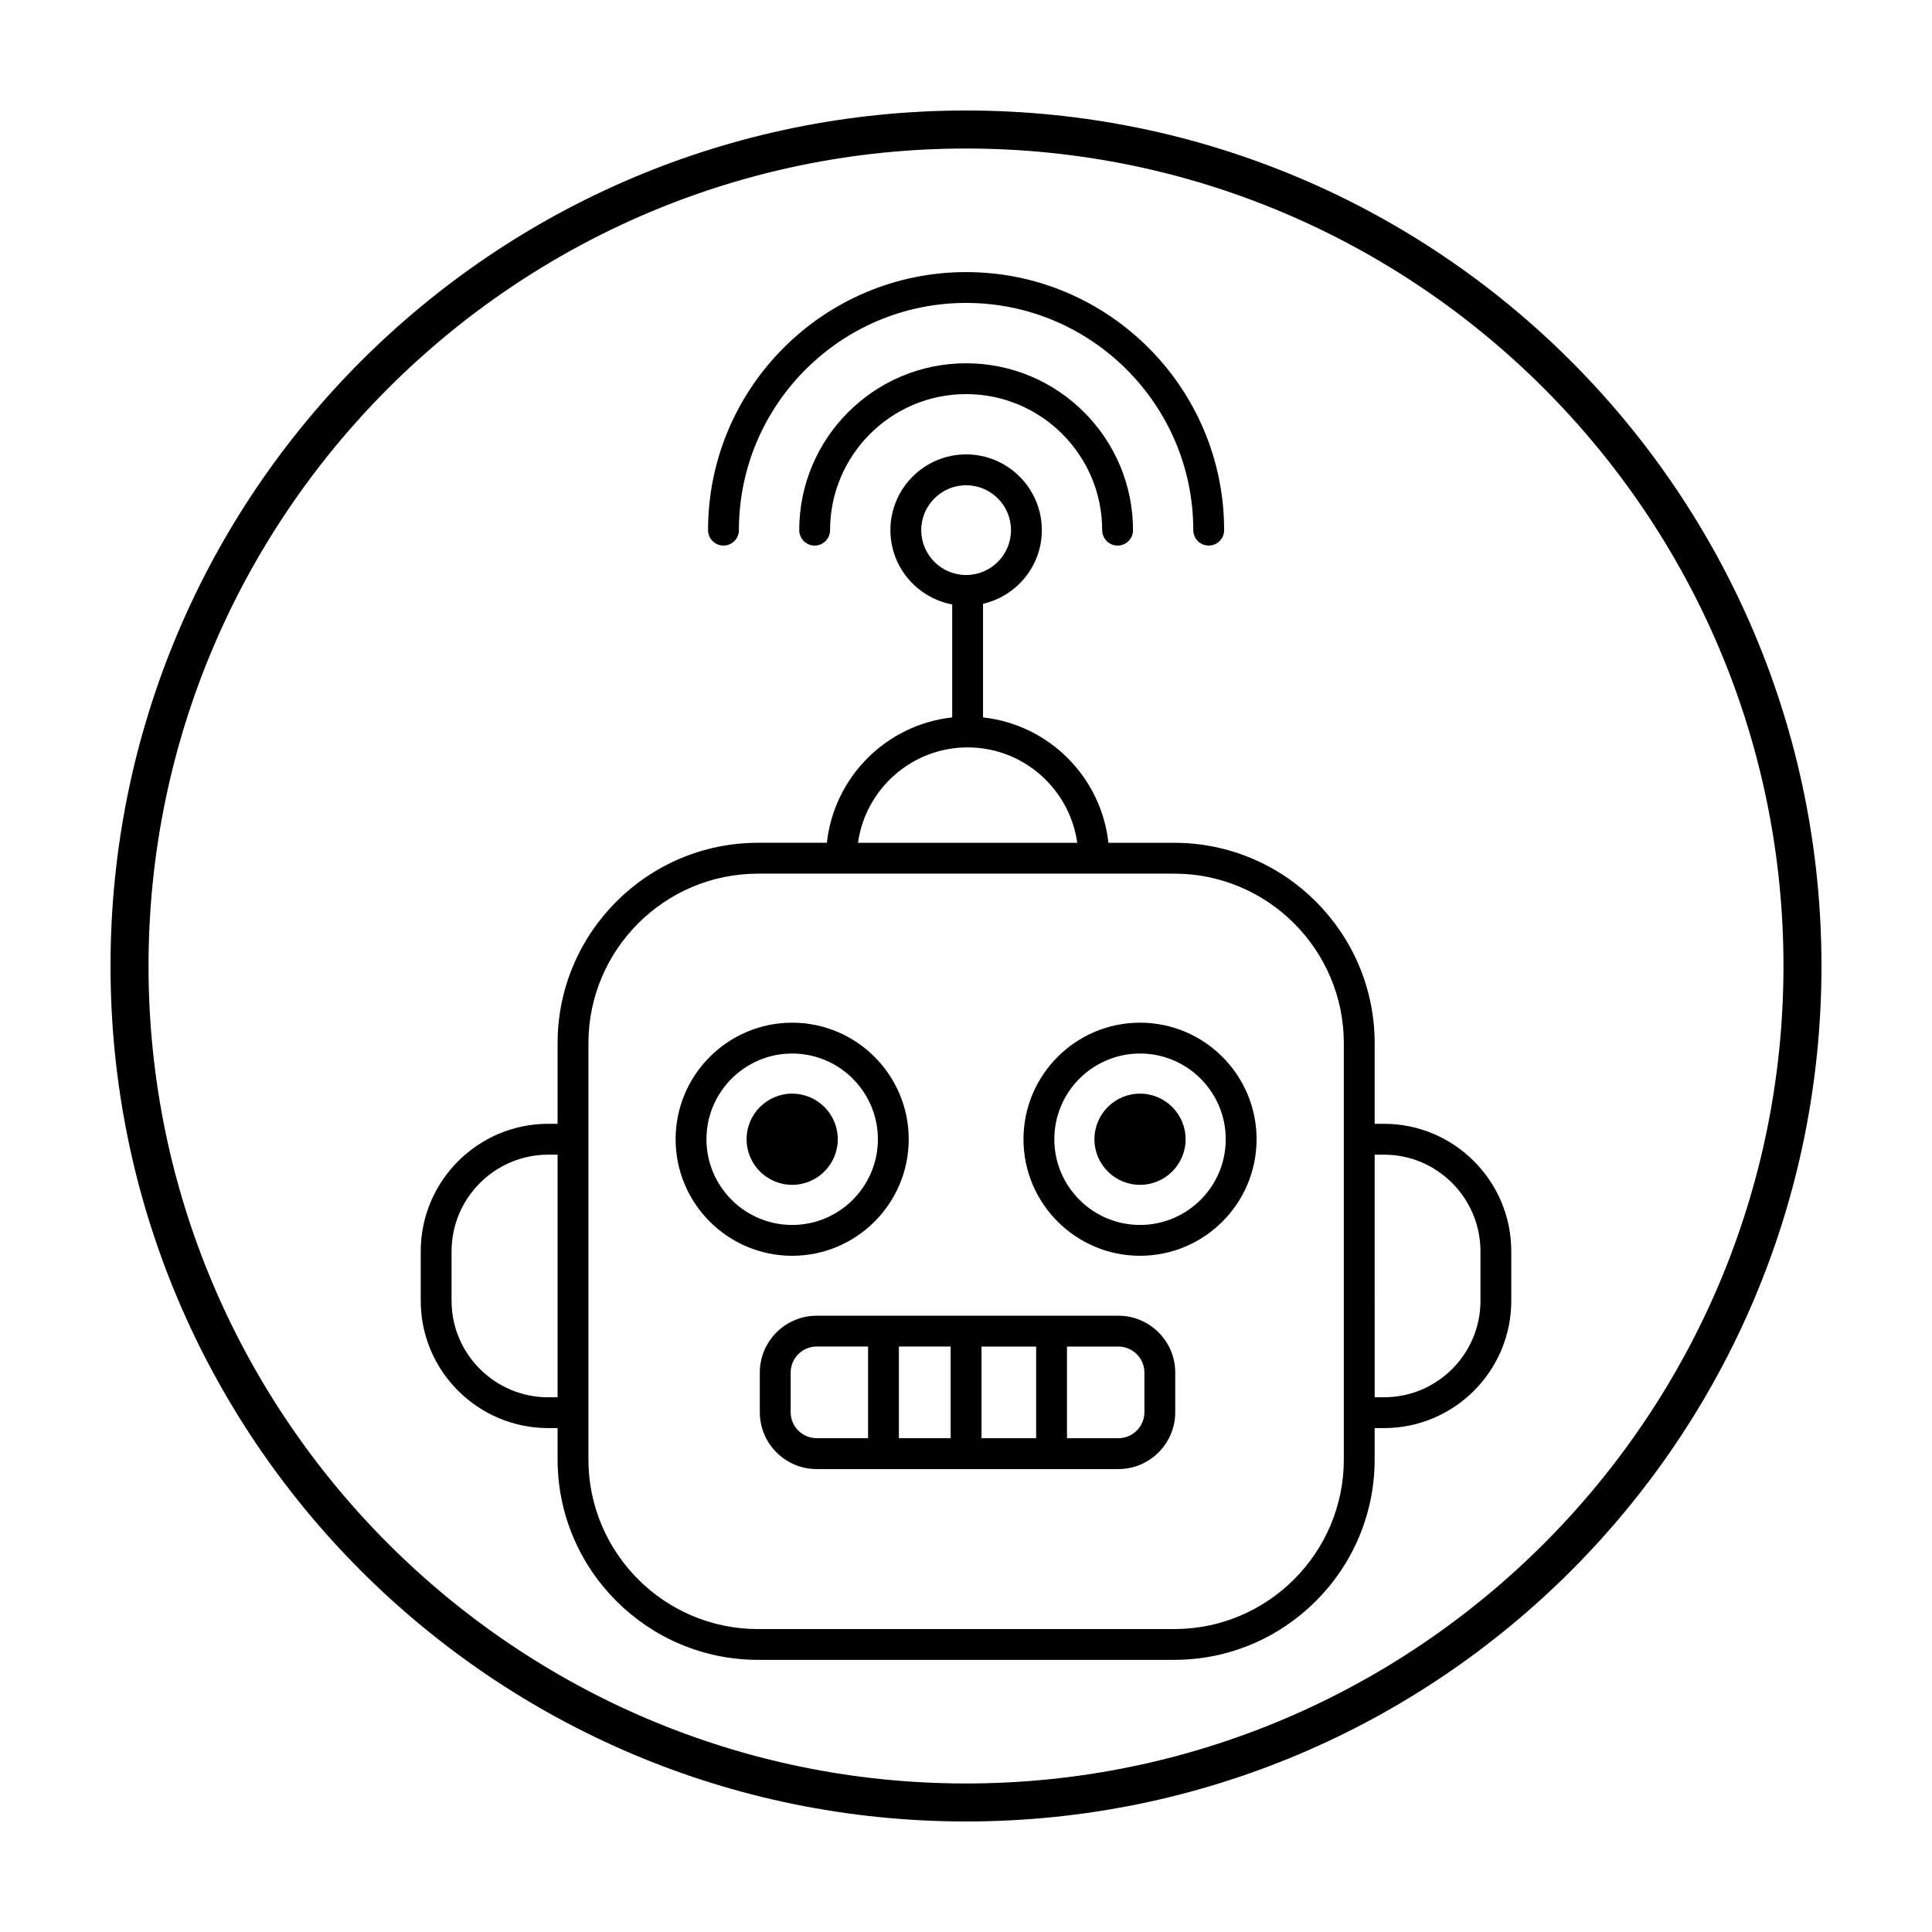 <?xml version="1.0" encoding="UTF-8"?>
<!-- Uploaded to: SVG Repo, www.svgrepo.com, Generator: SVG Repo Mixer Tools -->
<svg fill="#000000" width="800px" height="800px" version="1.1" viewBox="144 144 512 512" xmlns="http://www.w3.org/2000/svg">
 <g>
  <path d="m440.38 492.68h-79.953c-8.309 0-15.07 6.762-15.07 15.07v10.5c0 8.309 6.762 15.07 15.07 15.07h79.953c8.309 0 15.07-6.762 15.07-15.07v-10.5c0-8.316-6.762-15.07-15.07-15.07zm-36.27 8.172h14.48v24.289h-14.48zm-8.176 24.285h-13.719v-24.289h13.719zm-42.398-6.894v-10.5c0-3.805 3.094-6.898 6.898-6.898h13.617v24.289h-13.617c-3.812 0.004-6.898-3.086-6.898-6.891zm93.742 0c0 3.805-3.094 6.898-6.898 6.898h-13.617v-24.289h13.617c3.805 0 6.898 3.094 6.898 6.898z"/>
  <path d="m510.77 441.82h-2.469v-21.348c0-29.293-23.832-53.121-53.121-53.121h-17.441c-1.898-17.441-15.781-31.328-33.227-33.227v-30.113c8.906-2.047 15.586-10 15.586-19.523 0-11.062-9.004-20.066-20.066-20.066s-20.066 9.004-20.066 20.066c0 9.801 7.074 17.949 16.375 19.695v29.938c-17.426 1.895-31.297 15.766-33.215 33.227h-18.238c-29.293 0-53.121 23.832-53.121 53.121v21.348h-2.469c-18.637 0-33.801 15.164-33.801 33.801v13.105c0 18.605 15.164 33.738 33.801 33.738h2.469v8.297c0 29.293 23.832 53.121 53.121 53.121h110.29c29.293 0 53.121-23.832 53.121-53.121v-8.297h2.469c18.605 0 33.738-15.133 33.738-33.738v-13.102c0.008-18.641-15.133-33.801-33.734-33.801zm-122.63-157.33c0-6.555 5.336-11.891 11.891-11.891 6.559 0 11.895 5.336 11.895 11.891 0 6.559-5.336 11.895-11.895 11.895-6.555 0.004-11.891-5.332-11.891-11.895zm12.289 57.578c14.801 0 27.055 11.023 29.055 25.285h-58.109c2-14.262 14.254-25.285 29.055-25.285zm-111.13 172.23c-14.133 0-25.629-11.465-25.629-25.566v-13.105c0-14.133 11.496-25.629 25.629-25.629h2.469v64.301zm210.83 16.473c0 24.789-20.164 44.949-44.949 44.949l-110.29 0.004c-24.789 0-44.949-20.164-44.949-44.949v-110.3c0-24.789 20.164-44.949 44.949-44.949h110.29c24.789 0 44.949 20.164 44.949 44.949v110.29zm36.211-42.043c0 14.098-11.465 25.566-25.566 25.566h-2.469l-0.004-64.297h2.469c14.098 0 25.566 11.496 25.566 25.629z"/>
  <path d="m335.73 288.58c2.258 0 4.086-1.828 4.086-4.086 0-33.199 27.008-60.215 60.207-60.215 33.199 0 60.211 27.008 60.211 60.215 0 2.258 1.828 4.086 4.086 4.086 2.258 0 4.086-1.828 4.086-4.086 0-37.711-30.676-68.387-68.383-68.387-37.707 0-68.383 30.676-68.383 68.387 0.004 2.258 1.832 4.086 4.09 4.086z"/>
  <path d="m400.03 240.27c-24.391 0-44.223 19.84-44.223 44.23 0 2.258 1.828 4.086 4.086 4.086s4.086-1.828 4.086-4.086c0-19.879 16.172-36.059 36.051-36.059s36.059 16.172 36.059 36.059c0 2.258 1.828 4.086 4.086 4.086s4.086-1.828 4.086-4.086c-0.004-24.391-19.844-44.23-44.23-44.23z"/>
  <path d="m384.82 445.91c0-17.035-13.855-30.887-30.887-30.887-17.035 0-30.887 13.855-30.887 30.887 0 17.035 13.855 30.887 30.887 30.887s30.887-13.855 30.887-30.887zm-53.602 0c0-12.523 10.188-22.715 22.715-22.715 12.531 0 22.715 10.191 22.715 22.715s-10.188 22.715-22.715 22.715-22.715-10.191-22.715-22.715z"/>
  <path d="m366.02 445.91c0 6.672-5.41 12.082-12.082 12.082s-12.082-5.41-12.082-12.082 5.41-12.082 12.082-12.082 12.082 5.41 12.082 12.082"/>
  <path d="m446.12 415.02c-17.035 0-30.887 13.855-30.887 30.887 0 17.035 13.855 30.887 30.887 30.887 17.035 0 30.887-13.855 30.887-30.887s-13.852-30.887-30.887-30.887zm0 53.605c-12.523 0-22.715-10.191-22.715-22.715s10.188-22.715 22.715-22.715c12.531 0 22.715 10.191 22.715 22.715 0.004 12.523-10.184 22.715-22.715 22.715z"/>
  <path d="m458.2 445.91c0 6.672-5.41 12.082-12.082 12.082-6.672 0-12.082-5.41-12.082-12.082s5.41-12.082 12.082-12.082c6.672 0 12.082 5.41 12.082 12.082"/>
  <path d="m400 183.36c119.45 0 216.64 97.184 216.64 216.64 0 119.46-97.184 216.64-216.64 216.64s-216.64-97.184-216.64-216.64 97.188-216.64 216.64-216.64m0-10.074c-125.21 0-226.71 101.5-226.71 226.71 0 125.21 101.5 226.71 226.71 226.71s226.71-101.5 226.71-226.71c-0.004-125.21-101.5-226.71-226.71-226.71z"/>
 </g>
</svg>